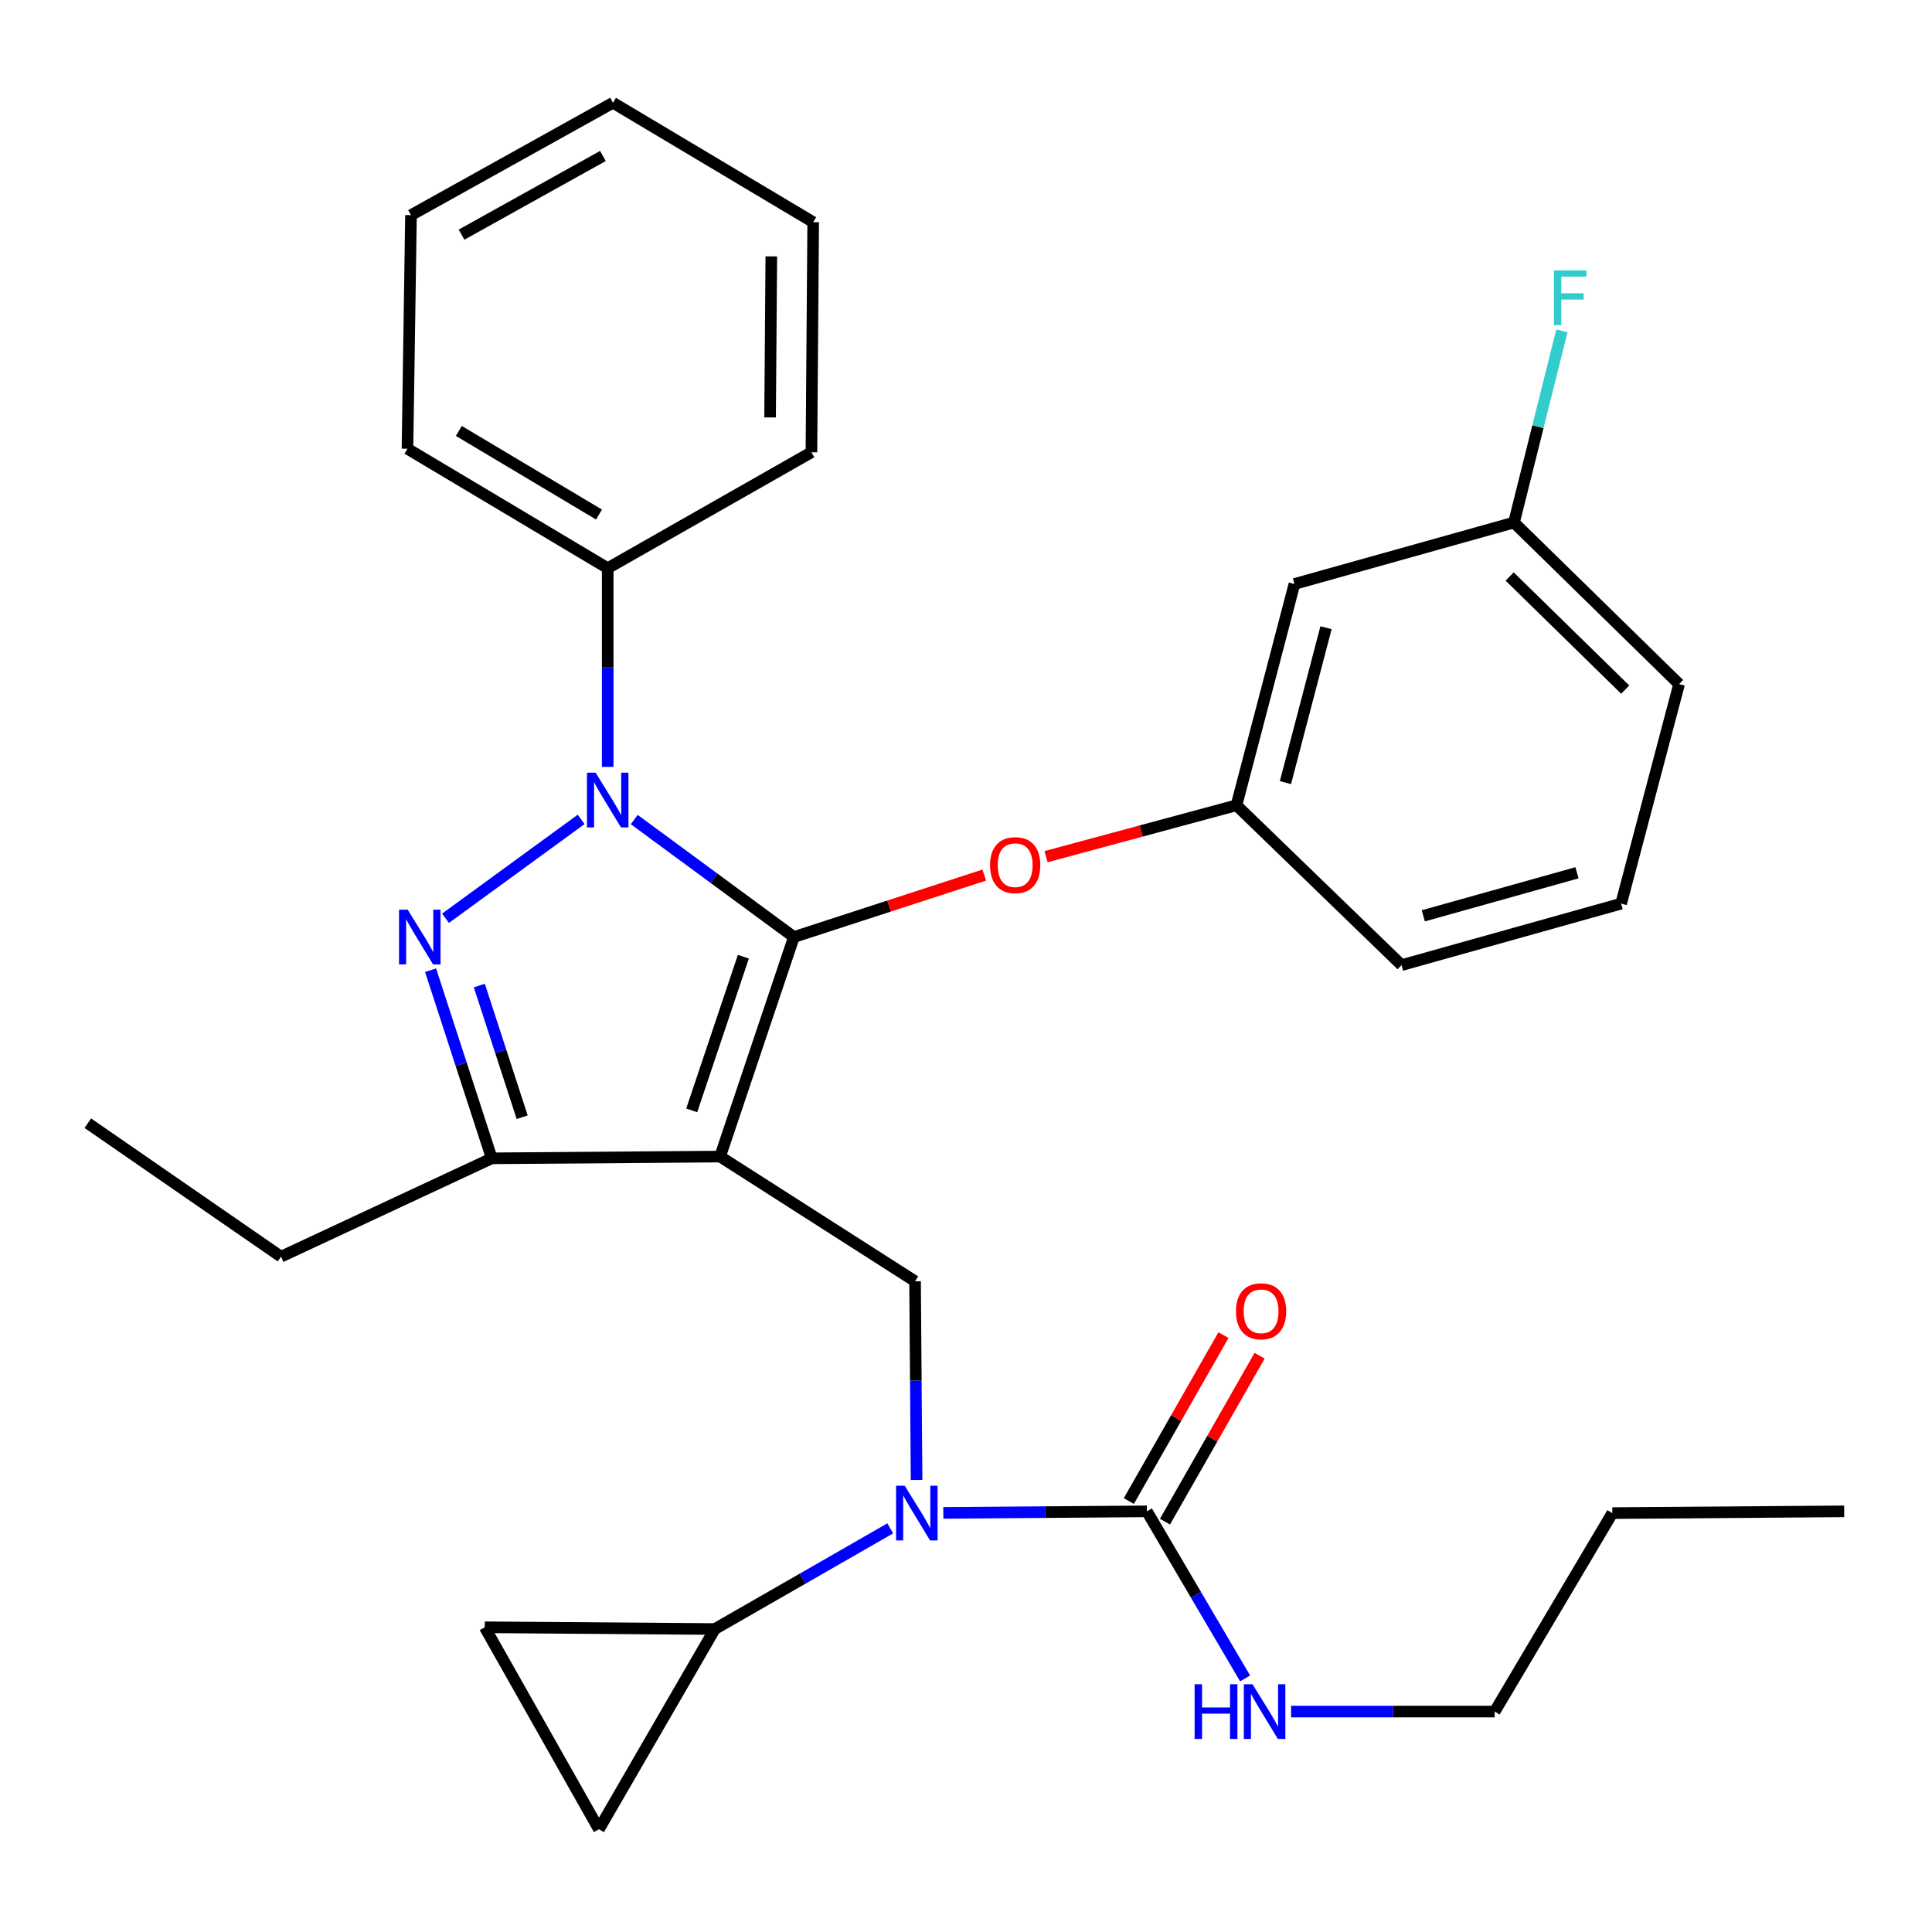 <?xml version='1.0' encoding='iso-8859-1'?>
<svg version='1.1' baseProfile='full'
              xmlns='http://www.w3.org/2000/svg'
                      xmlns:rdkit='http://www.rdkit.org/xml'
                      xmlns:xlink='http://www.w3.org/1999/xlink'
                  xml:space='preserve'
width='1000px' height='1000px' viewBox='0 0 1000 1000'>
<!-- END OF HEADER -->
<rect style='opacity:1.0;fill:#FFFFFF;stroke:none' width='1000' height='1000' x='0' y='0'> </rect>
<path class='bond-0' d='M 773.642,885.911 L 834.545,783.18' style='fill:none;fill-rule:evenodd;stroke:#000000;stroke-width:6px;stroke-linecap:butt;stroke-linejoin:miter;stroke-opacity:1' />
<path class='bond-1' d='M 773.642,885.911 L 720.955,885.911' style='fill:none;fill-rule:evenodd;stroke:#000000;stroke-width:6px;stroke-linecap:butt;stroke-linejoin:miter;stroke-opacity:1' />
<path class='bond-1' d='M 720.955,885.911 L 668.268,885.911' style='fill:none;fill-rule:evenodd;stroke:#0000FF;stroke-width:6px;stroke-linecap:butt;stroke-linejoin:miter;stroke-opacity:1' />
<path class='bond-2' d='M 474.415,766.02 L 474.025,714.6' style='fill:none;fill-rule:evenodd;stroke:#0000FF;stroke-width:6px;stroke-linecap:butt;stroke-linejoin:miter;stroke-opacity:1' />
<path class='bond-2' d='M 474.025,714.6 L 473.635,663.18' style='fill:none;fill-rule:evenodd;stroke:#000000;stroke-width:6px;stroke-linecap:butt;stroke-linejoin:miter;stroke-opacity:1' />
<path class='bond-3' d='M 488.262,783.075 L 540.949,782.673' style='fill:none;fill-rule:evenodd;stroke:#0000FF;stroke-width:6px;stroke-linecap:butt;stroke-linejoin:miter;stroke-opacity:1' />
<path class='bond-3' d='M 540.949,782.673 L 593.635,782.27' style='fill:none;fill-rule:evenodd;stroke:#000000;stroke-width:6px;stroke-linecap:butt;stroke-linejoin:miter;stroke-opacity:1' />
<path class='bond-4' d='M 460.791,791.074 L 415.393,817.13' style='fill:none;fill-rule:evenodd;stroke:#0000FF;stroke-width:6px;stroke-linecap:butt;stroke-linejoin:miter;stroke-opacity:1' />
<path class='bond-4' d='M 415.393,817.13 L 369.995,843.186' style='fill:none;fill-rule:evenodd;stroke:#000000;stroke-width:6px;stroke-linecap:butt;stroke-linejoin:miter;stroke-opacity:1' />
<path class='bond-5' d='M 593.635,782.27 L 619.049,825.508' style='fill:none;fill-rule:evenodd;stroke:#000000;stroke-width:6px;stroke-linecap:butt;stroke-linejoin:miter;stroke-opacity:1' />
<path class='bond-5' d='M 619.049,825.508 L 644.462,868.745' style='fill:none;fill-rule:evenodd;stroke:#0000FF;stroke-width:6px;stroke-linecap:butt;stroke-linejoin:miter;stroke-opacity:1' />
<path class='bond-6' d='M 602.992,787.606 L 627.481,744.663' style='fill:none;fill-rule:evenodd;stroke:#000000;stroke-width:6px;stroke-linecap:butt;stroke-linejoin:miter;stroke-opacity:1' />
<path class='bond-6' d='M 627.481,744.663 L 651.97,701.72' style='fill:none;fill-rule:evenodd;stroke:#FF0000;stroke-width:6px;stroke-linecap:butt;stroke-linejoin:miter;stroke-opacity:1' />
<path class='bond-6' d='M 584.279,776.935 L 608.768,733.992' style='fill:none;fill-rule:evenodd;stroke:#000000;stroke-width:6px;stroke-linecap:butt;stroke-linejoin:miter;stroke-opacity:1' />
<path class='bond-6' d='M 608.768,733.992 L 633.257,691.049' style='fill:none;fill-rule:evenodd;stroke:#FF0000;stroke-width:6px;stroke-linecap:butt;stroke-linejoin:miter;stroke-opacity:1' />
<path class='bond-7' d='M 834.545,783.18 L 954.545,782.27' style='fill:none;fill-rule:evenodd;stroke:#000000;stroke-width:6px;stroke-linecap:butt;stroke-linejoin:miter;stroke-opacity:1' />
<path class='bond-8' d='M 473.635,663.18 L 372.723,598.638' style='fill:none;fill-rule:evenodd;stroke:#000000;stroke-width:6px;stroke-linecap:butt;stroke-linejoin:miter;stroke-opacity:1' />
<path class='bond-9' d='M 328.279,424.2 L 369.596,454.602' style='fill:none;fill-rule:evenodd;stroke:#0000FF;stroke-width:6px;stroke-linecap:butt;stroke-linejoin:miter;stroke-opacity:1' />
<path class='bond-9' d='M 369.596,454.602 L 410.912,485.004' style='fill:none;fill-rule:evenodd;stroke:#000000;stroke-width:6px;stroke-linecap:butt;stroke-linejoin:miter;stroke-opacity:1' />
<path class='bond-10' d='M 300.799,424.119 L 230.599,475.292' style='fill:none;fill-rule:evenodd;stroke:#0000FF;stroke-width:6px;stroke-linecap:butt;stroke-linejoin:miter;stroke-opacity:1' />
<path class='bond-11' d='M 314.548,396.936 L 314.548,345.516' style='fill:none;fill-rule:evenodd;stroke:#0000FF;stroke-width:6px;stroke-linecap:butt;stroke-linejoin:miter;stroke-opacity:1' />
<path class='bond-11' d='M 314.548,345.516 L 314.548,294.096' style='fill:none;fill-rule:evenodd;stroke:#000000;stroke-width:6px;stroke-linecap:butt;stroke-linejoin:miter;stroke-opacity:1' />
<path class='bond-12' d='M 410.912,485.004 L 460.178,468.97' style='fill:none;fill-rule:evenodd;stroke:#000000;stroke-width:6px;stroke-linecap:butt;stroke-linejoin:miter;stroke-opacity:1' />
<path class='bond-12' d='M 460.178,468.97 L 509.444,452.936' style='fill:none;fill-rule:evenodd;stroke:#FF0000;stroke-width:6px;stroke-linecap:butt;stroke-linejoin:miter;stroke-opacity:1' />
<path class='bond-13' d='M 410.912,485.004 L 372.723,598.638' style='fill:none;fill-rule:evenodd;stroke:#000000;stroke-width:6px;stroke-linecap:butt;stroke-linejoin:miter;stroke-opacity:1' />
<path class='bond-13' d='M 384.764,495.187 L 358.032,574.73' style='fill:none;fill-rule:evenodd;stroke:#000000;stroke-width:6px;stroke-linecap:butt;stroke-linejoin:miter;stroke-opacity:1' />
<path class='bond-14' d='M 372.723,598.638 L 254.542,599.547' style='fill:none;fill-rule:evenodd;stroke:#000000;stroke-width:6px;stroke-linecap:butt;stroke-linejoin:miter;stroke-opacity:1' />
<path class='bond-15' d='M 254.542,599.547 L 145.457,650.458' style='fill:none;fill-rule:evenodd;stroke:#000000;stroke-width:6px;stroke-linecap:butt;stroke-linejoin:miter;stroke-opacity:1' />
<path class='bond-16' d='M 254.542,599.547 L 238.702,550.862' style='fill:none;fill-rule:evenodd;stroke:#000000;stroke-width:6px;stroke-linecap:butt;stroke-linejoin:miter;stroke-opacity:1' />
<path class='bond-16' d='M 238.702,550.862 L 222.862,502.176' style='fill:none;fill-rule:evenodd;stroke:#0000FF;stroke-width:6px;stroke-linecap:butt;stroke-linejoin:miter;stroke-opacity:1' />
<path class='bond-16' d='M 270.275,578.277 L 259.187,544.197' style='fill:none;fill-rule:evenodd;stroke:#000000;stroke-width:6px;stroke-linecap:butt;stroke-linejoin:miter;stroke-opacity:1' />
<path class='bond-16' d='M 259.187,544.197 L 248.099,510.117' style='fill:none;fill-rule:evenodd;stroke:#0000FF;stroke-width:6px;stroke-linecap:butt;stroke-linejoin:miter;stroke-opacity:1' />
<path class='bond-17' d='M 369.995,843.186 L 310.001,946.814' style='fill:none;fill-rule:evenodd;stroke:#000000;stroke-width:6px;stroke-linecap:butt;stroke-linejoin:miter;stroke-opacity:1' />
<path class='bond-18' d='M 369.995,843.186 L 250.904,842.276' style='fill:none;fill-rule:evenodd;stroke:#000000;stroke-width:6px;stroke-linecap:butt;stroke-linejoin:miter;stroke-opacity:1' />
<path class='bond-19' d='M 310.001,946.814 L 250.904,842.276' style='fill:none;fill-rule:evenodd;stroke:#000000;stroke-width:6px;stroke-linecap:butt;stroke-linejoin:miter;stroke-opacity:1' />
<path class='bond-20' d='M 541.421,443.416 L 590.71,430.114' style='fill:none;fill-rule:evenodd;stroke:#FF0000;stroke-width:6px;stroke-linecap:butt;stroke-linejoin:miter;stroke-opacity:1' />
<path class='bond-20' d='M 590.71,430.114 L 639.998,416.812' style='fill:none;fill-rule:evenodd;stroke:#000000;stroke-width:6px;stroke-linecap:butt;stroke-linejoin:miter;stroke-opacity:1' />
<path class='bond-21' d='M 783.635,270.459 L 869.096,354.09' style='fill:none;fill-rule:evenodd;stroke:#000000;stroke-width:6px;stroke-linecap:butt;stroke-linejoin:miter;stroke-opacity:1' />
<path class='bond-21' d='M 781.387,298.4 L 841.21,356.942' style='fill:none;fill-rule:evenodd;stroke:#000000;stroke-width:6px;stroke-linecap:butt;stroke-linejoin:miter;stroke-opacity:1' />
<path class='bond-22' d='M 783.635,270.459 L 670.001,302.27' style='fill:none;fill-rule:evenodd;stroke:#000000;stroke-width:6px;stroke-linecap:butt;stroke-linejoin:miter;stroke-opacity:1' />
<path class='bond-23' d='M 783.635,270.459 L 796.036,220.858' style='fill:none;fill-rule:evenodd;stroke:#000000;stroke-width:6px;stroke-linecap:butt;stroke-linejoin:miter;stroke-opacity:1' />
<path class='bond-23' d='M 796.036,220.858 L 808.438,171.256' style='fill:none;fill-rule:evenodd;stroke:#33CCCC;stroke-width:6px;stroke-linecap:butt;stroke-linejoin:miter;stroke-opacity:1' />
<path class='bond-24' d='M 869.096,354.09 L 839.093,467.723' style='fill:none;fill-rule:evenodd;stroke:#000000;stroke-width:6px;stroke-linecap:butt;stroke-linejoin:miter;stroke-opacity:1' />
<path class='bond-25' d='M 839.093,467.723 L 725.46,499.545' style='fill:none;fill-rule:evenodd;stroke:#000000;stroke-width:6px;stroke-linecap:butt;stroke-linejoin:miter;stroke-opacity:1' />
<path class='bond-25' d='M 816.239,451.753 L 736.695,474.028' style='fill:none;fill-rule:evenodd;stroke:#000000;stroke-width:6px;stroke-linecap:butt;stroke-linejoin:miter;stroke-opacity:1' />
<path class='bond-26' d='M 314.548,294.096 L 210.908,232.27' style='fill:none;fill-rule:evenodd;stroke:#000000;stroke-width:6px;stroke-linecap:butt;stroke-linejoin:miter;stroke-opacity:1' />
<path class='bond-26' d='M 310.038,266.322 L 237.49,223.044' style='fill:none;fill-rule:evenodd;stroke:#000000;stroke-width:6px;stroke-linecap:butt;stroke-linejoin:miter;stroke-opacity:1' />
<path class='bond-27' d='M 314.548,294.096 L 419.996,234.09' style='fill:none;fill-rule:evenodd;stroke:#000000;stroke-width:6px;stroke-linecap:butt;stroke-linejoin:miter;stroke-opacity:1' />
<path class='bond-28' d='M 210.908,232.27 L 212.727,111.361' style='fill:none;fill-rule:evenodd;stroke:#000000;stroke-width:6px;stroke-linecap:butt;stroke-linejoin:miter;stroke-opacity:1' />
<path class='bond-29' d='M 145.457,650.458 L 45.455,581.368' style='fill:none;fill-rule:evenodd;stroke:#000000;stroke-width:6px;stroke-linecap:butt;stroke-linejoin:miter;stroke-opacity:1' />
<path class='bond-30' d='M 419.996,234.09 L 420.905,114.999' style='fill:none;fill-rule:evenodd;stroke:#000000;stroke-width:6px;stroke-linecap:butt;stroke-linejoin:miter;stroke-opacity:1' />
<path class='bond-30' d='M 398.591,216.061 L 399.228,132.698' style='fill:none;fill-rule:evenodd;stroke:#000000;stroke-width:6px;stroke-linecap:butt;stroke-linejoin:miter;stroke-opacity:1' />
<path class='bond-31' d='M 212.727,111.361 L 317.277,53.186' style='fill:none;fill-rule:evenodd;stroke:#000000;stroke-width:6px;stroke-linecap:butt;stroke-linejoin:miter;stroke-opacity:1' />
<path class='bond-31' d='M 238.884,121.458 L 312.069,80.736' style='fill:none;fill-rule:evenodd;stroke:#000000;stroke-width:6px;stroke-linecap:butt;stroke-linejoin:miter;stroke-opacity:1' />
<path class='bond-32' d='M 420.905,114.999 L 317.277,53.186' style='fill:none;fill-rule:evenodd;stroke:#000000;stroke-width:6px;stroke-linecap:butt;stroke-linejoin:miter;stroke-opacity:1' />
<path class='bond-33' d='M 725.46,499.545 L 639.998,416.812' style='fill:none;fill-rule:evenodd;stroke:#000000;stroke-width:6px;stroke-linecap:butt;stroke-linejoin:miter;stroke-opacity:1' />
<path class='bond-34' d='M 639.998,416.812 L 670.001,302.27' style='fill:none;fill-rule:evenodd;stroke:#000000;stroke-width:6px;stroke-linecap:butt;stroke-linejoin:miter;stroke-opacity:1' />
<path class='bond-34' d='M 665.338,405.09 L 686.34,324.909' style='fill:none;fill-rule:evenodd;stroke:#000000;stroke-width:6px;stroke-linecap:butt;stroke-linejoin:miter;stroke-opacity:1' />
<path  class='atom-1' d='M 468.285 769.02
L 477.565 784.02
Q 478.485 785.5, 479.965 788.18
Q 481.445 790.86, 481.525 791.02
L 481.525 769.02
L 485.285 769.02
L 485.285 797.34
L 481.405 797.34
L 471.445 780.94
Q 470.285 779.02, 469.045 776.82
Q 467.845 774.62, 467.485 773.94
L 467.485 797.34
L 463.805 797.34
L 463.805 769.02
L 468.285 769.02
' fill='#0000FF'/>
<path  class='atom-3' d='M 618.331 871.751
L 622.171 871.751
L 622.171 883.791
L 636.651 883.791
L 636.651 871.751
L 640.491 871.751
L 640.491 900.071
L 636.651 900.071
L 636.651 886.991
L 622.171 886.991
L 622.171 900.071
L 618.331 900.071
L 618.331 871.751
' fill='#0000FF'/>
<path  class='atom-3' d='M 648.291 871.751
L 657.571 886.751
Q 658.491 888.231, 659.971 890.911
Q 661.451 893.591, 661.531 893.751
L 661.531 871.751
L 665.291 871.751
L 665.291 900.071
L 661.411 900.071
L 651.451 883.671
Q 650.291 881.751, 649.051 879.551
Q 647.851 877.351, 647.491 876.671
L 647.491 900.071
L 643.811 900.071
L 643.811 871.751
L 648.291 871.751
' fill='#0000FF'/>
<path  class='atom-4' d='M 639.732 678.722
Q 639.732 671.922, 643.092 668.122
Q 646.452 664.322, 652.732 664.322
Q 659.012 664.322, 662.372 668.122
Q 665.732 671.922, 665.732 678.722
Q 665.732 685.602, 662.332 689.522
Q 658.932 693.402, 652.732 693.402
Q 646.492 693.402, 643.092 689.522
Q 639.732 685.642, 639.732 678.722
M 652.732 690.202
Q 657.052 690.202, 659.372 687.322
Q 661.732 684.402, 661.732 678.722
Q 661.732 673.162, 659.372 670.362
Q 657.052 667.522, 652.732 667.522
Q 648.412 667.522, 646.052 670.322
Q 643.732 673.122, 643.732 678.722
Q 643.732 684.442, 646.052 687.322
Q 648.412 690.202, 652.732 690.202
' fill='#FF0000'/>
<path  class='atom-8' d='M 308.288 399.936
L 317.568 414.936
Q 318.488 416.416, 319.968 419.096
Q 321.448 421.776, 321.528 421.936
L 321.528 399.936
L 325.288 399.936
L 325.288 428.256
L 321.408 428.256
L 311.448 411.856
Q 310.288 409.936, 309.048 407.736
Q 307.848 405.536, 307.488 404.856
L 307.488 428.256
L 303.808 428.256
L 303.808 399.936
L 308.288 399.936
' fill='#0000FF'/>
<path  class='atom-12' d='M 211.015 470.844
L 220.295 485.844
Q 221.215 487.324, 222.695 490.004
Q 224.175 492.684, 224.255 492.844
L 224.255 470.844
L 228.015 470.844
L 228.015 499.164
L 224.135 499.164
L 214.175 482.764
Q 213.015 480.844, 211.775 478.644
Q 210.575 476.444, 210.215 475.764
L 210.215 499.164
L 206.535 499.164
L 206.535 470.844
L 211.015 470.844
' fill='#0000FF'/>
<path  class='atom-16' d='M 512.455 447.805
Q 512.455 441.005, 515.815 437.205
Q 519.175 433.405, 525.455 433.405
Q 531.735 433.405, 535.095 437.205
Q 538.455 441.005, 538.455 447.805
Q 538.455 454.685, 535.055 458.605
Q 531.655 462.485, 525.455 462.485
Q 519.215 462.485, 515.815 458.605
Q 512.455 454.725, 512.455 447.805
M 525.455 459.285
Q 529.775 459.285, 532.095 456.405
Q 534.455 453.485, 534.455 447.805
Q 534.455 442.245, 532.095 439.445
Q 529.775 436.605, 525.455 436.605
Q 521.135 436.605, 518.775 439.405
Q 516.455 442.205, 516.455 447.805
Q 516.455 453.525, 518.775 456.405
Q 521.135 459.285, 525.455 459.285
' fill='#FF0000'/>
<path  class='atom-31' d='M 804.308 139.937
L 821.148 139.937
L 821.148 143.177
L 808.108 143.177
L 808.108 151.777
L 819.708 151.777
L 819.708 155.057
L 808.108 155.057
L 808.108 168.257
L 804.308 168.257
L 804.308 139.937
' fill='#33CCCC'/>
</svg>
